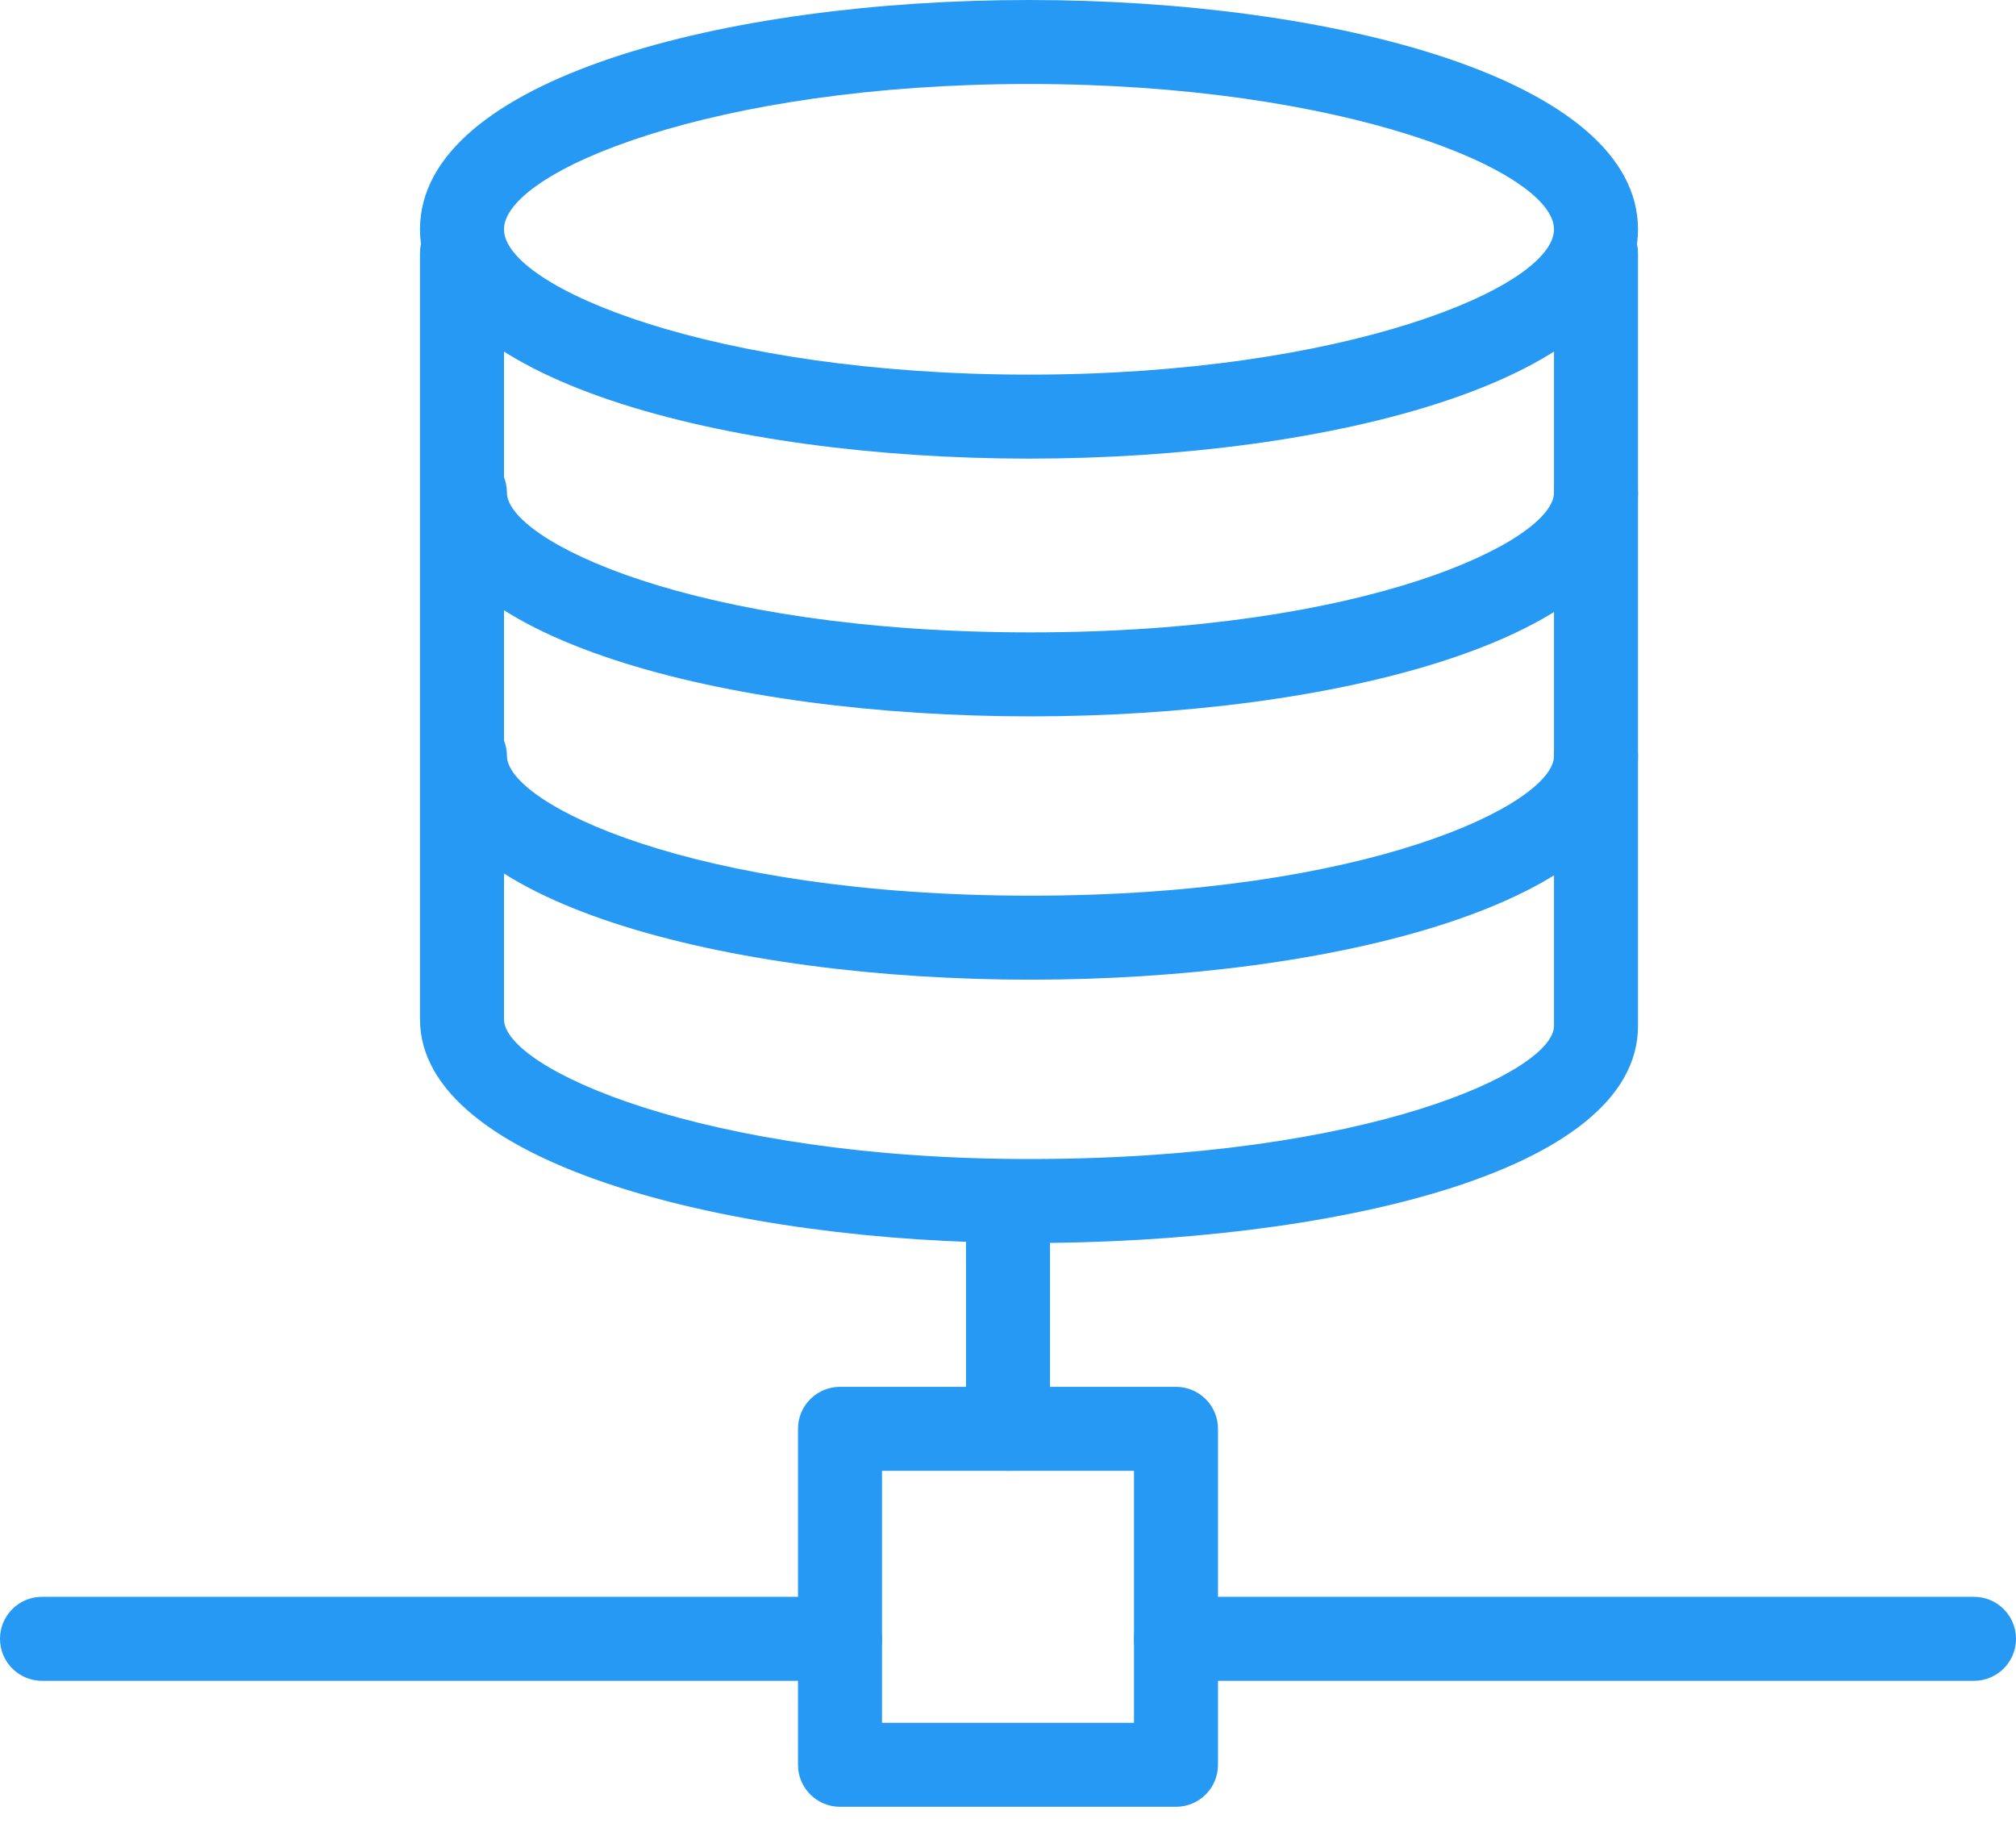 <?xml version="1.0" encoding="UTF-8"?>
<svg xmlns="http://www.w3.org/2000/svg" height="44" viewBox="0 0 48 44" width="48">
  <g fill="#2599f3" fill-rule="evenodd" transform="translate(0 -1)">
    <path d="m14.5 2.975c-7.515 0-12.5 2.083-12.5 3.461s4.985 3.46 12.5 3.46 12.5-2.082 12.5-3.46-4.985-3.461-12.5-3.461m0 8.921c-7.206 0-14.5-1.875-14.5-5.46s7.294-5.461 14.5-5.461 14.5 1.876 14.5 5.461-7.294 5.46-14.5 5.46" transform="translate(10 .025)"></path>
    <path d="m24.535 18.059c-7.188 0-14.465-1.83-14.465-5.327 0-.553.448-1 1-1s1 .447 1 1c0 1.129 4.4 3.327 12.465 3.327s12.465-2.198 12.465-3.327c0-.553.447-1 1-1s1 .447 1 1c0 3.497-7.277 5.327-14.465 5.327"></path>
    <path d="m24.535 24.329c-7.188 0-14.465-1.83-14.465-5.327 0-.553.448-1 1-1s1 .447 1 1c0 1.129 4.4 3.327 12.465 3.327s12.465-2.198 12.465-3.327c0-.553.447-1 1-1s1 .447 1 1c0 3.497-7.277 5.327-14.465 5.327"></path>
    <path d="m24.5 30.6c-7.029 0-14.5-1.867-14.5-5.327v-18.247c0-.553.448-1 1-1s1 .447 1 1v18.247c0 1.173 4.746 3.327 12.5 3.327 8.088 0 12.5-2.094 12.5-3.17v-18.404c0-.553.447-1 1-1s1 .447 1 1v18.404c0 3.552-7.517 5.17-14.5 5.17"></path>
    <path d="m24 36.025c-.552 0-1-.447-1-1v-5c0-.553.448-1 1-1s1 .447 1 1v5c0 .553-.448 1-1 1"></path>
    <path d="m21 42.025h6v-6h-6zm7 2h-8c-.552 0-1-.447-1-1v-8c0-.553.448-1 1-1h8c.553 0 1 .447 1 1v8c0 .553-.447 1-1 1z"></path>
    <path d="m20 41.025h-19c-.552 0-1-.447-1-1s.448-1 1-1h19c.552 0 1 .447 1 1s-.448 1-1 1"></path>
    <path d="m47 41.025h-19c-.553 0-1-.447-1-1s.447-1 1-1h19c.553 0 1 .447 1 1s-.447 1-1 1"></path>
  </g>
</svg>
